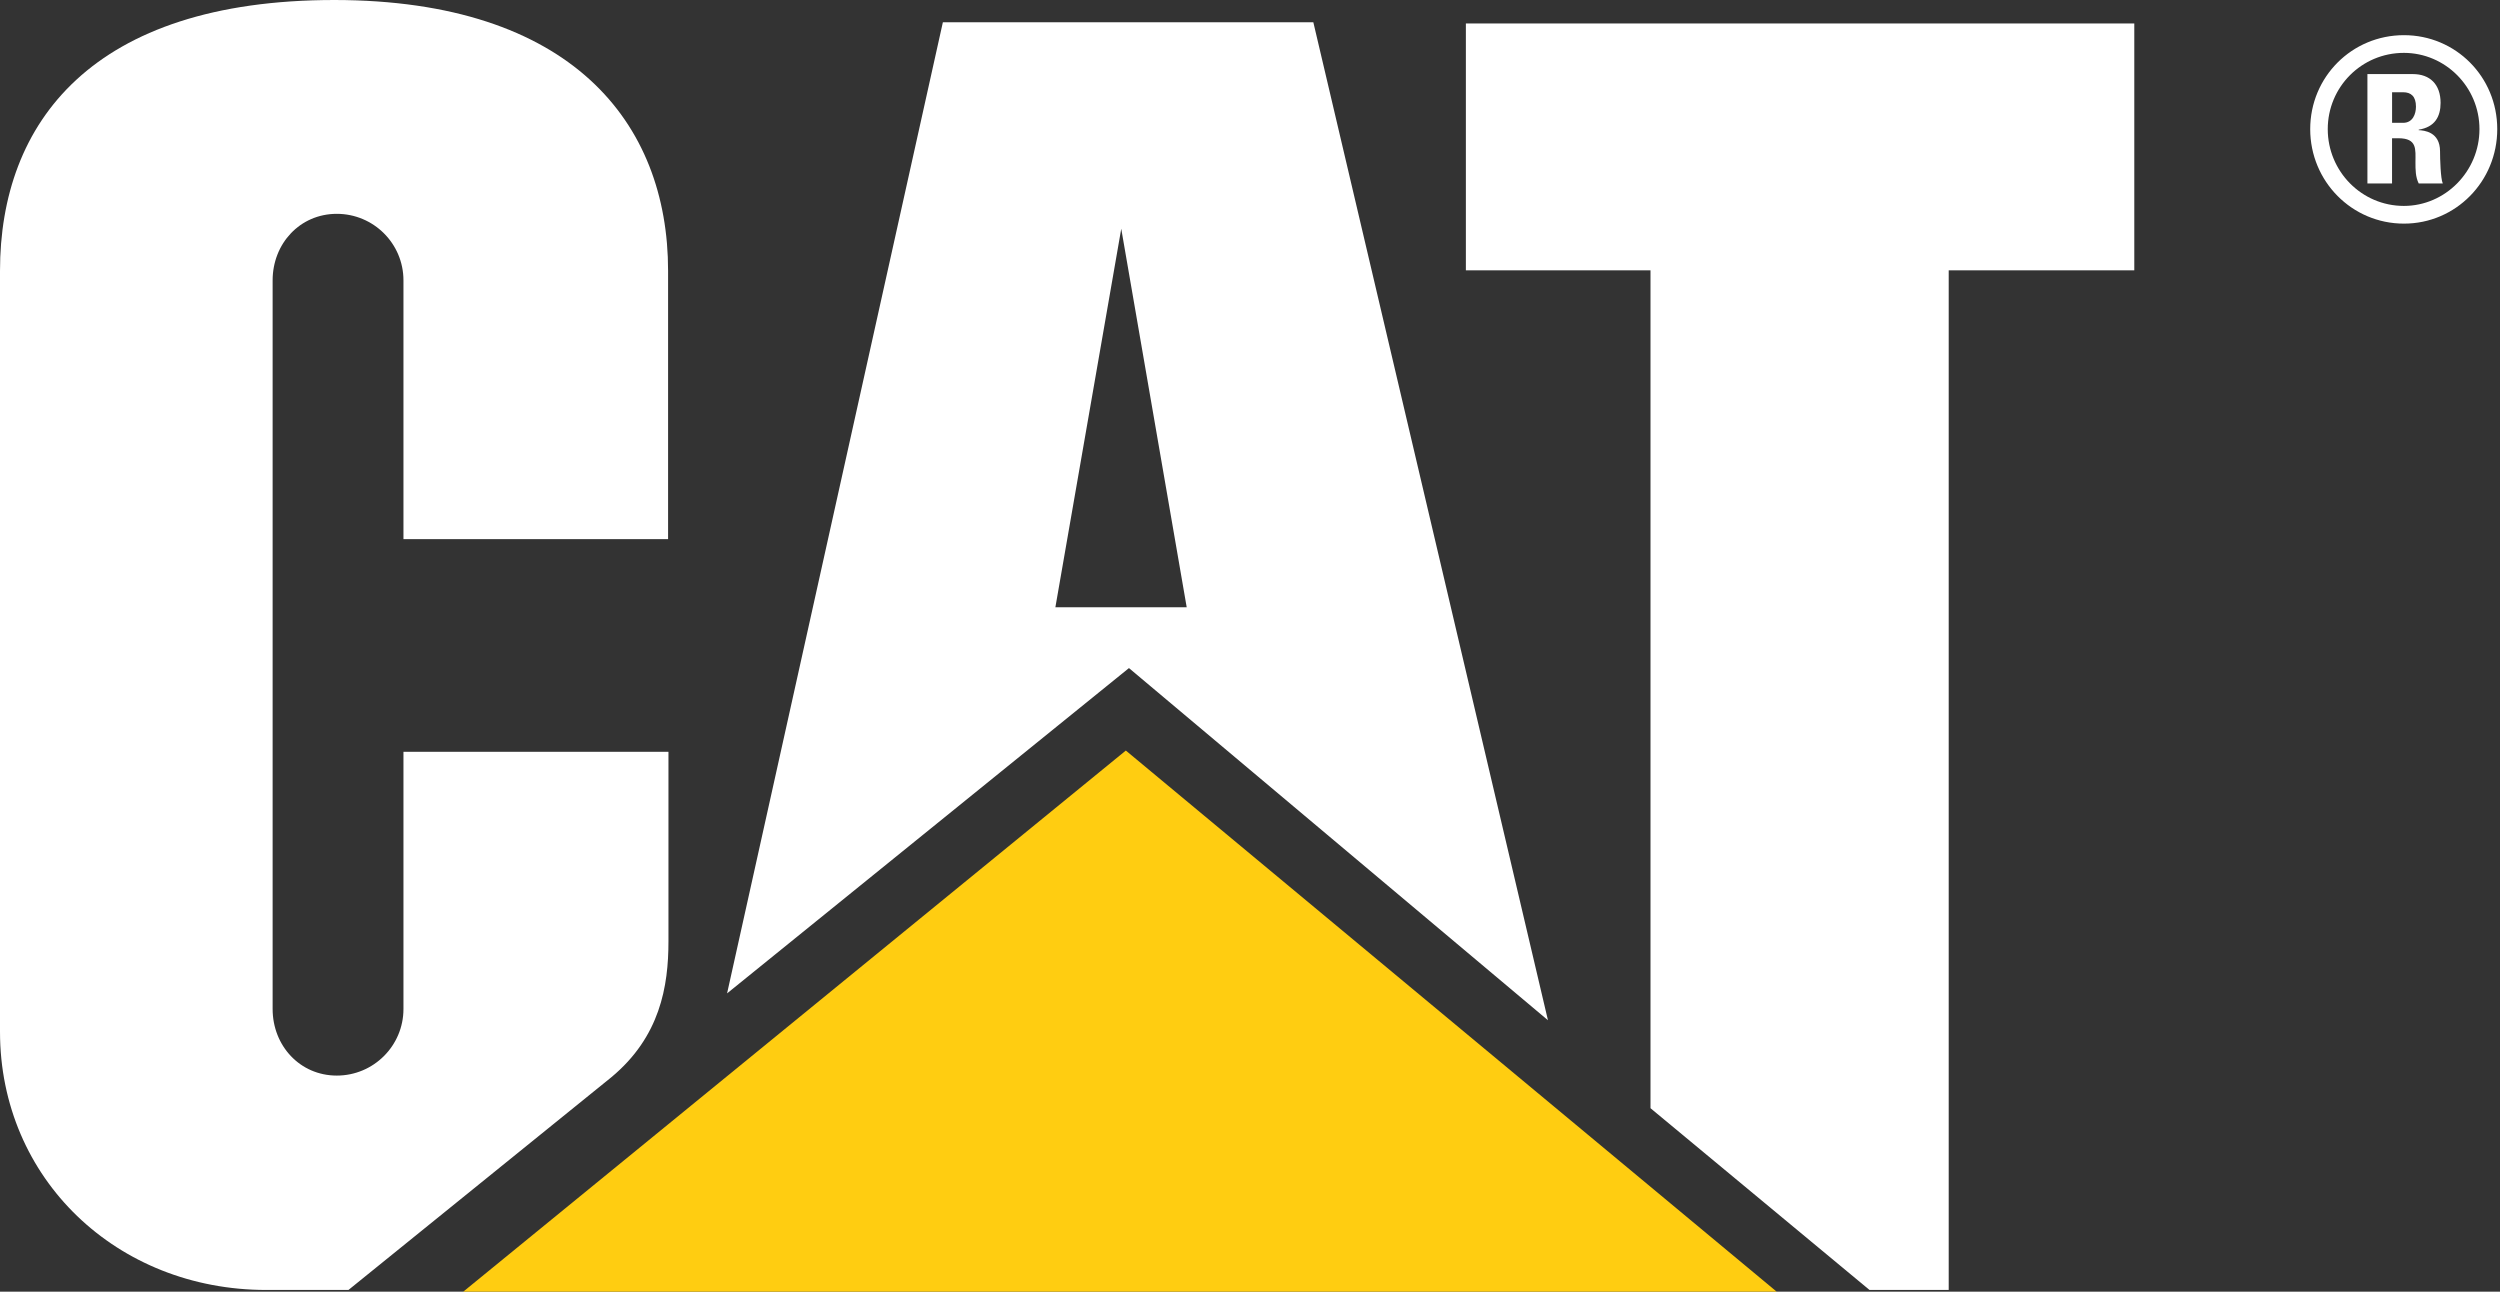 <svg width="60" height="31" viewBox="0 0 60 31" fill="none" xmlns="http://www.w3.org/2000/svg">
<rect x="0" y="0" width="60" height="31" fill="#333333" stroke="none"/>
<path fill-rule="evenodd" clip-rule="evenodd" d="M42.64 31L27.02 18.013L11.118 31H42.64Z" fill="#FFCD11"/>
<path fill-rule="evenodd" clip-rule="evenodd" d="M14.671 25.855C15.842 24.882 16.043 23.674 16.043 22.592V18.043H9.683V24.216C9.683 25.098 8.966 25.814 8.083 25.814C7.199 25.814 6.543 25.098 6.543 24.216V6.729C6.543 5.846 7.199 5.132 8.083 5.132C8.966 5.132 9.683 5.846 9.683 6.729V12.939H16.034V6.497C16.034 2.937 13.706 0.007 8.03 0C2.203 0 0 2.944 0 6.504V24.76C0 28.29 2.805 30.961 6.393 30.959H8.363L14.671 25.855Z" fill="white"/>
<path fill-rule="evenodd" clip-rule="evenodd" d="M25.329 14.575L26.91 5.49L28.481 14.575H25.329ZM31.52 0.534H22.629L17.45 23.841L27.095 16.034L37.151 24.486L31.52 0.534Z" fill="white"/>
<path fill-rule="evenodd" clip-rule="evenodd" d="M39.612 26.597V6.488H35.181V0.563H51.223V6.488H46.769V30.959H44.868L39.612 26.597Z" fill="white"/>
<path fill-rule="evenodd" clip-rule="evenodd" d="M57.41 2.948H57.675C57.91 2.948 57.983 2.73 57.983 2.56C57.983 2.311 57.863 2.214 57.675 2.214H57.41V2.948ZM57.409 4.403H56.818V1.778H57.909C58.315 1.778 58.574 2.021 58.574 2.469C58.574 2.802 58.434 3.051 58.049 3.112V3.124C58.175 3.13 58.561 3.161 58.561 3.633C58.561 3.802 58.574 4.294 58.627 4.403H58.049C57.971 4.245 57.971 4.07 57.971 3.893C57.971 3.585 58.018 3.318 57.561 3.318H57.409V4.403ZM59.507 3.099C59.507 2.087 58.687 1.269 57.693 1.269C56.679 1.269 55.866 2.087 55.866 3.099C55.866 4.112 56.679 4.942 57.693 4.942C58.687 4.942 59.507 4.112 59.507 3.099ZM59.934 3.099C59.934 4.354 58.938 5.367 57.695 5.367C56.447 5.367 55.445 4.354 55.445 3.099C55.445 1.844 56.447 0.844 57.695 0.844C58.938 0.844 59.934 1.844 59.934 3.099Z" fill="white"/>
</svg>
